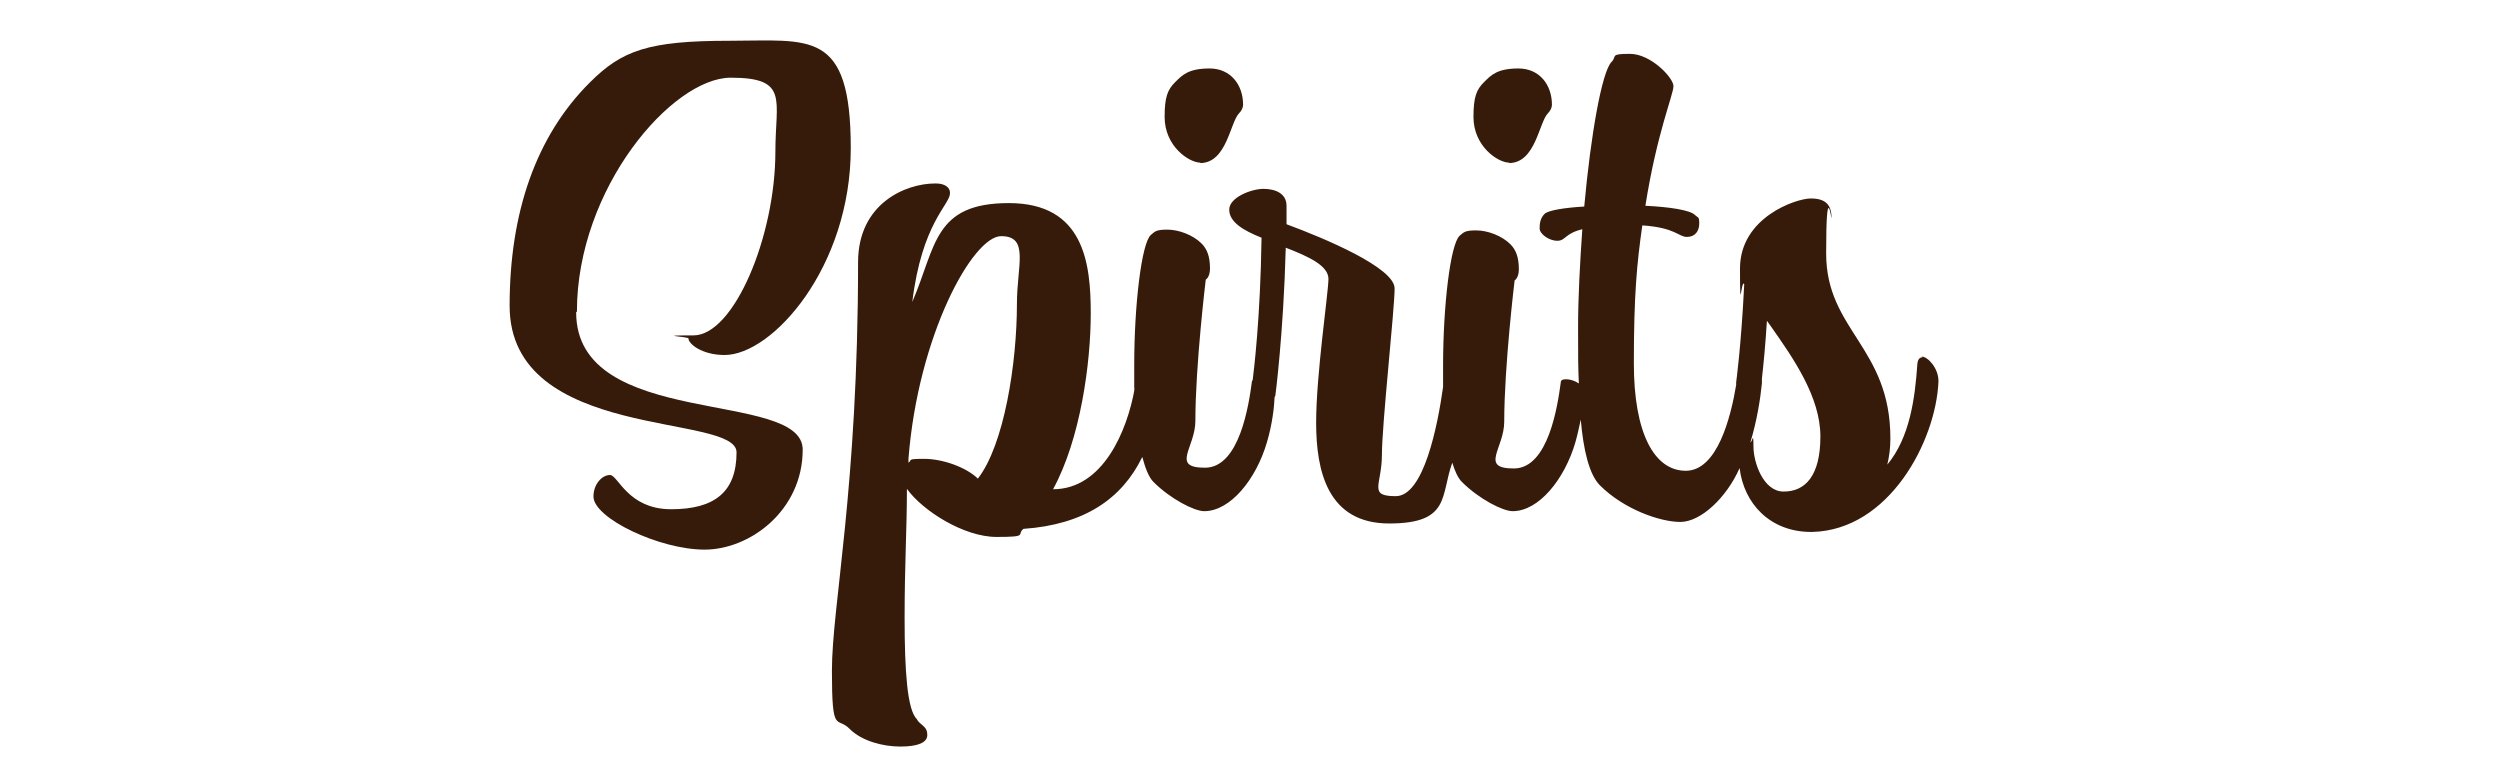 <?xml version="1.0" encoding="UTF-8"?>
<svg xmlns="http://www.w3.org/2000/svg" version="1.1" viewBox="0 0 650 198">
  <defs>
    <style>
      .cls-1 {
        fill: #371b0a;
      }
    </style>
  </defs>
  <!-- Generator: Adobe Illustrator 28.6.0, SVG Export Plug-In . SVG Version: 1.2.0 Build 709)  -->
  <g>
    <g id="Capa_1">
      <g>
        <path class="cls-1" d="M150,81c0-32.1,24.8-60.8,40-60.8s11.6,5.7,11.6,19.2c0,22.1-10.8,47.8-21.3,47.8s-1.3.3-1.3.8c0,1.4,3.5,4.3,9.4,4.3,12.4,0,32.8-22.8,32.8-53.8s-10.6-27.9-31.6-27.9-27.9,2.5-36.2,10.8c-14.1,14-20.9,34-20.9,58.1,0,35.4,59,27.8,59,38.1s-5.7,14.8-17,14.8-13.8-8.9-15.9-8.9-4.3,2.4-4.3,5.6c0,5.6,17.1,13.8,28.9,13.8s25.5-10.2,25.5-26-58.9-5.1-58.9-35.7Z"/>
        <path class="cls-1" d="M312,42.4c7,0,7.8-10.6,10.2-13,.5-.5,1-1.3,1-2.2,0-5.1-3.2-9.4-8.7-9.4s-7.1,1.7-9,3.6c-1.9,1.9-2.7,3.8-2.7,9,0,7.6,6.3,11.9,9.4,11.9Z"/>
        <path class="cls-1" d="M392.3,42.4c7,0,7.8-10.6,10.2-13,.5-.5,1-1.3,1-2.2,0-5.1-3.2-9.4-8.7-9.4s-7.1,1.7-9,3.6c-1.9,1.9-2.7,3.8-2.7,9,0,7.6,6.3,11.9,9.4,11.9Z"/>
        <path class="cls-1" d="M499.9,92.9c-.8,0-1.3.5-1.4,1.9-.6,8.6-1.9,18.9-7.8,26,.5-2.1.8-4.3.8-6.8,0-23.8-16.7-28.1-16.7-48.1s1.4-8.4,1.4-9.2c0-3.5-1.6-5.1-5.4-5.1s-18.4,4.9-18.4,18.2.3,2.5,1.1,4.1c-.8,16.2-2.1,25.5-2.1,25.5v.3c0,.1,0,.3,0,.4-1.4,8.4-4.9,22.3-13.1,22.3s-13.5-9.8-13.5-27.9.8-26,2.2-35.9c8.7.6,9.4,3,11.6,3s3.2-1.6,3.2-3.5-.3-1.4-1.1-2.2c-1.3-1.3-6.7-2.1-12.9-2.4,3-19,7.3-28.9,7.3-31.1s-5.9-8.4-11.3-8.4-3.3.6-4.8,2.1c-2.5,2.5-5.4,18.9-7.1,37.6-5.2.3-9.4,1-10.3,1.9-1.1,1.1-1.3,2.4-1.3,3.8s2.4,3.2,4.6,3.2,1.9-1.9,6.5-3c-.6,8.7-1.1,17.6-1.1,25.5s0,9.9.2,14.6c-1-.7-2.3-1.1-3.3-1.1s-1.4.3-1.4.8c-.8,6-3.2,22.4-12.2,22.4s-2.5-5.2-2.5-12.2c0-14.4,2.7-36.7,2.7-36.7,0,0,1.1-.6,1.1-2.9,0-3.2-.8-5.1-2.2-6.5-2.2-2.2-5.9-3.6-8.9-3.6s-3.2.5-4.3,1.4c-2.4,2.2-4.3,18.2-4.3,33.8s0,3.7,0,5.5c-1.4,10-5,28.4-12.3,28.4s-3.6-2.9-3.6-10.8,3.3-37.8,3.3-43.2-18.1-13-28.1-16.7v-4.8c0-3.2-2.9-4.4-6-4.4s-8.9,2.2-8.9,5.4,3.6,5.4,8.4,7.3c-.3,21-2,34.5-2.3,37-.1.1-.2.3-.2.4-.8,6-3.2,22.4-12.2,22.4s-2.5-5.2-2.5-12.2c0-14.4,2.7-36.7,2.7-36.7,0,0,1.1-.6,1.1-2.9,0-3.2-.8-5.1-2.2-6.5-2.2-2.2-5.9-3.6-8.9-3.6s-3.2.5-4.3,1.4c-2.4,2.2-4.3,18.2-4.3,33.8s0,4.2.1,6.2c-1.9,10.8-8.2,26.1-21.2,26.1,7.1-13,9.8-32.7,9.8-45.7s-1.7-28.7-21.3-28.7-18.9,11.3-25.1,25.7c2.5-20.5,9.7-25.2,9.8-28.2v-.2c0-1.4-1.4-2.4-3.6-2.4h-.3c-7.5,0-20,5.1-20,20.5,0,58.9-6.8,89.3-6.8,106.2s1.3,11.7,4.6,15.1c3.2,3.2,8.7,4.6,13.2,4.6s7-1,7-3-1.1-2.2-2.4-3.6l-.3-.5c-2.5-2.4-3.2-12.4-3.2-26.3s.6-23.2.6-33.6c4.1,5.7,14.8,12.5,23.3,12.5s5.1-.6,7-2.1c15.8-1.1,25.6-7.8,30.9-18.7.8,3,1.7,5.3,2.9,6.5,4.4,4.4,10.6,7.6,13.2,7.6,6.8,0,13.5-8.3,16.3-17.9,1.4-4.7,1.9-9.2,2-11.8.2-.2.2-.4.2-.4,0,0,2.1-15.9,2.7-38.4,5.7,2.2,11.1,4.6,11.1,8.1s-3.2,24.8-3.2,37.4,3,26.2,19,26.2,13.3-7.3,16.4-15.8c.7,2.3,1.5,4,2.5,5,4.4,4.4,10.6,7.6,13.2,7.6,6.8,0,13.5-8.3,16.3-17.9.6-2.1,1-4.1,1.4-5.9.7,8,2.2,14.3,5,17.1,6.2,6.2,15.6,9.5,20.9,9.5s12-6.3,15.4-14c1.1,9.2,7.9,16.6,18.6,16.6h.3c20-.5,32.1-23.6,32.8-39v-.3c0-3.2-2.7-6.3-4.4-6.3ZM254.3,124.5c-3-3-9.2-5.2-14-5.2s-3,.3-4.1,1v-1c2.5-32.1,16.7-57.9,24.1-57.9s4.1,7.6,4.1,17.6c0,15.4-3.3,36.7-10.2,45.5ZM463.7,127.8c-5.2,0-7.8-7.5-7.8-11.7s-.3-1.1-.8-1.1c1.7-5.6,2.6-11.3,3-15.4v-.5c0-.2,0-.5,0-.7.4-3.5.9-8.6,1.3-15l1,1.4c5.9,8.4,12.9,18.4,12.9,28.7s-4,14.3-9.5,14.3Z"/>
      </g>
    </g>
  </g>
</svg>